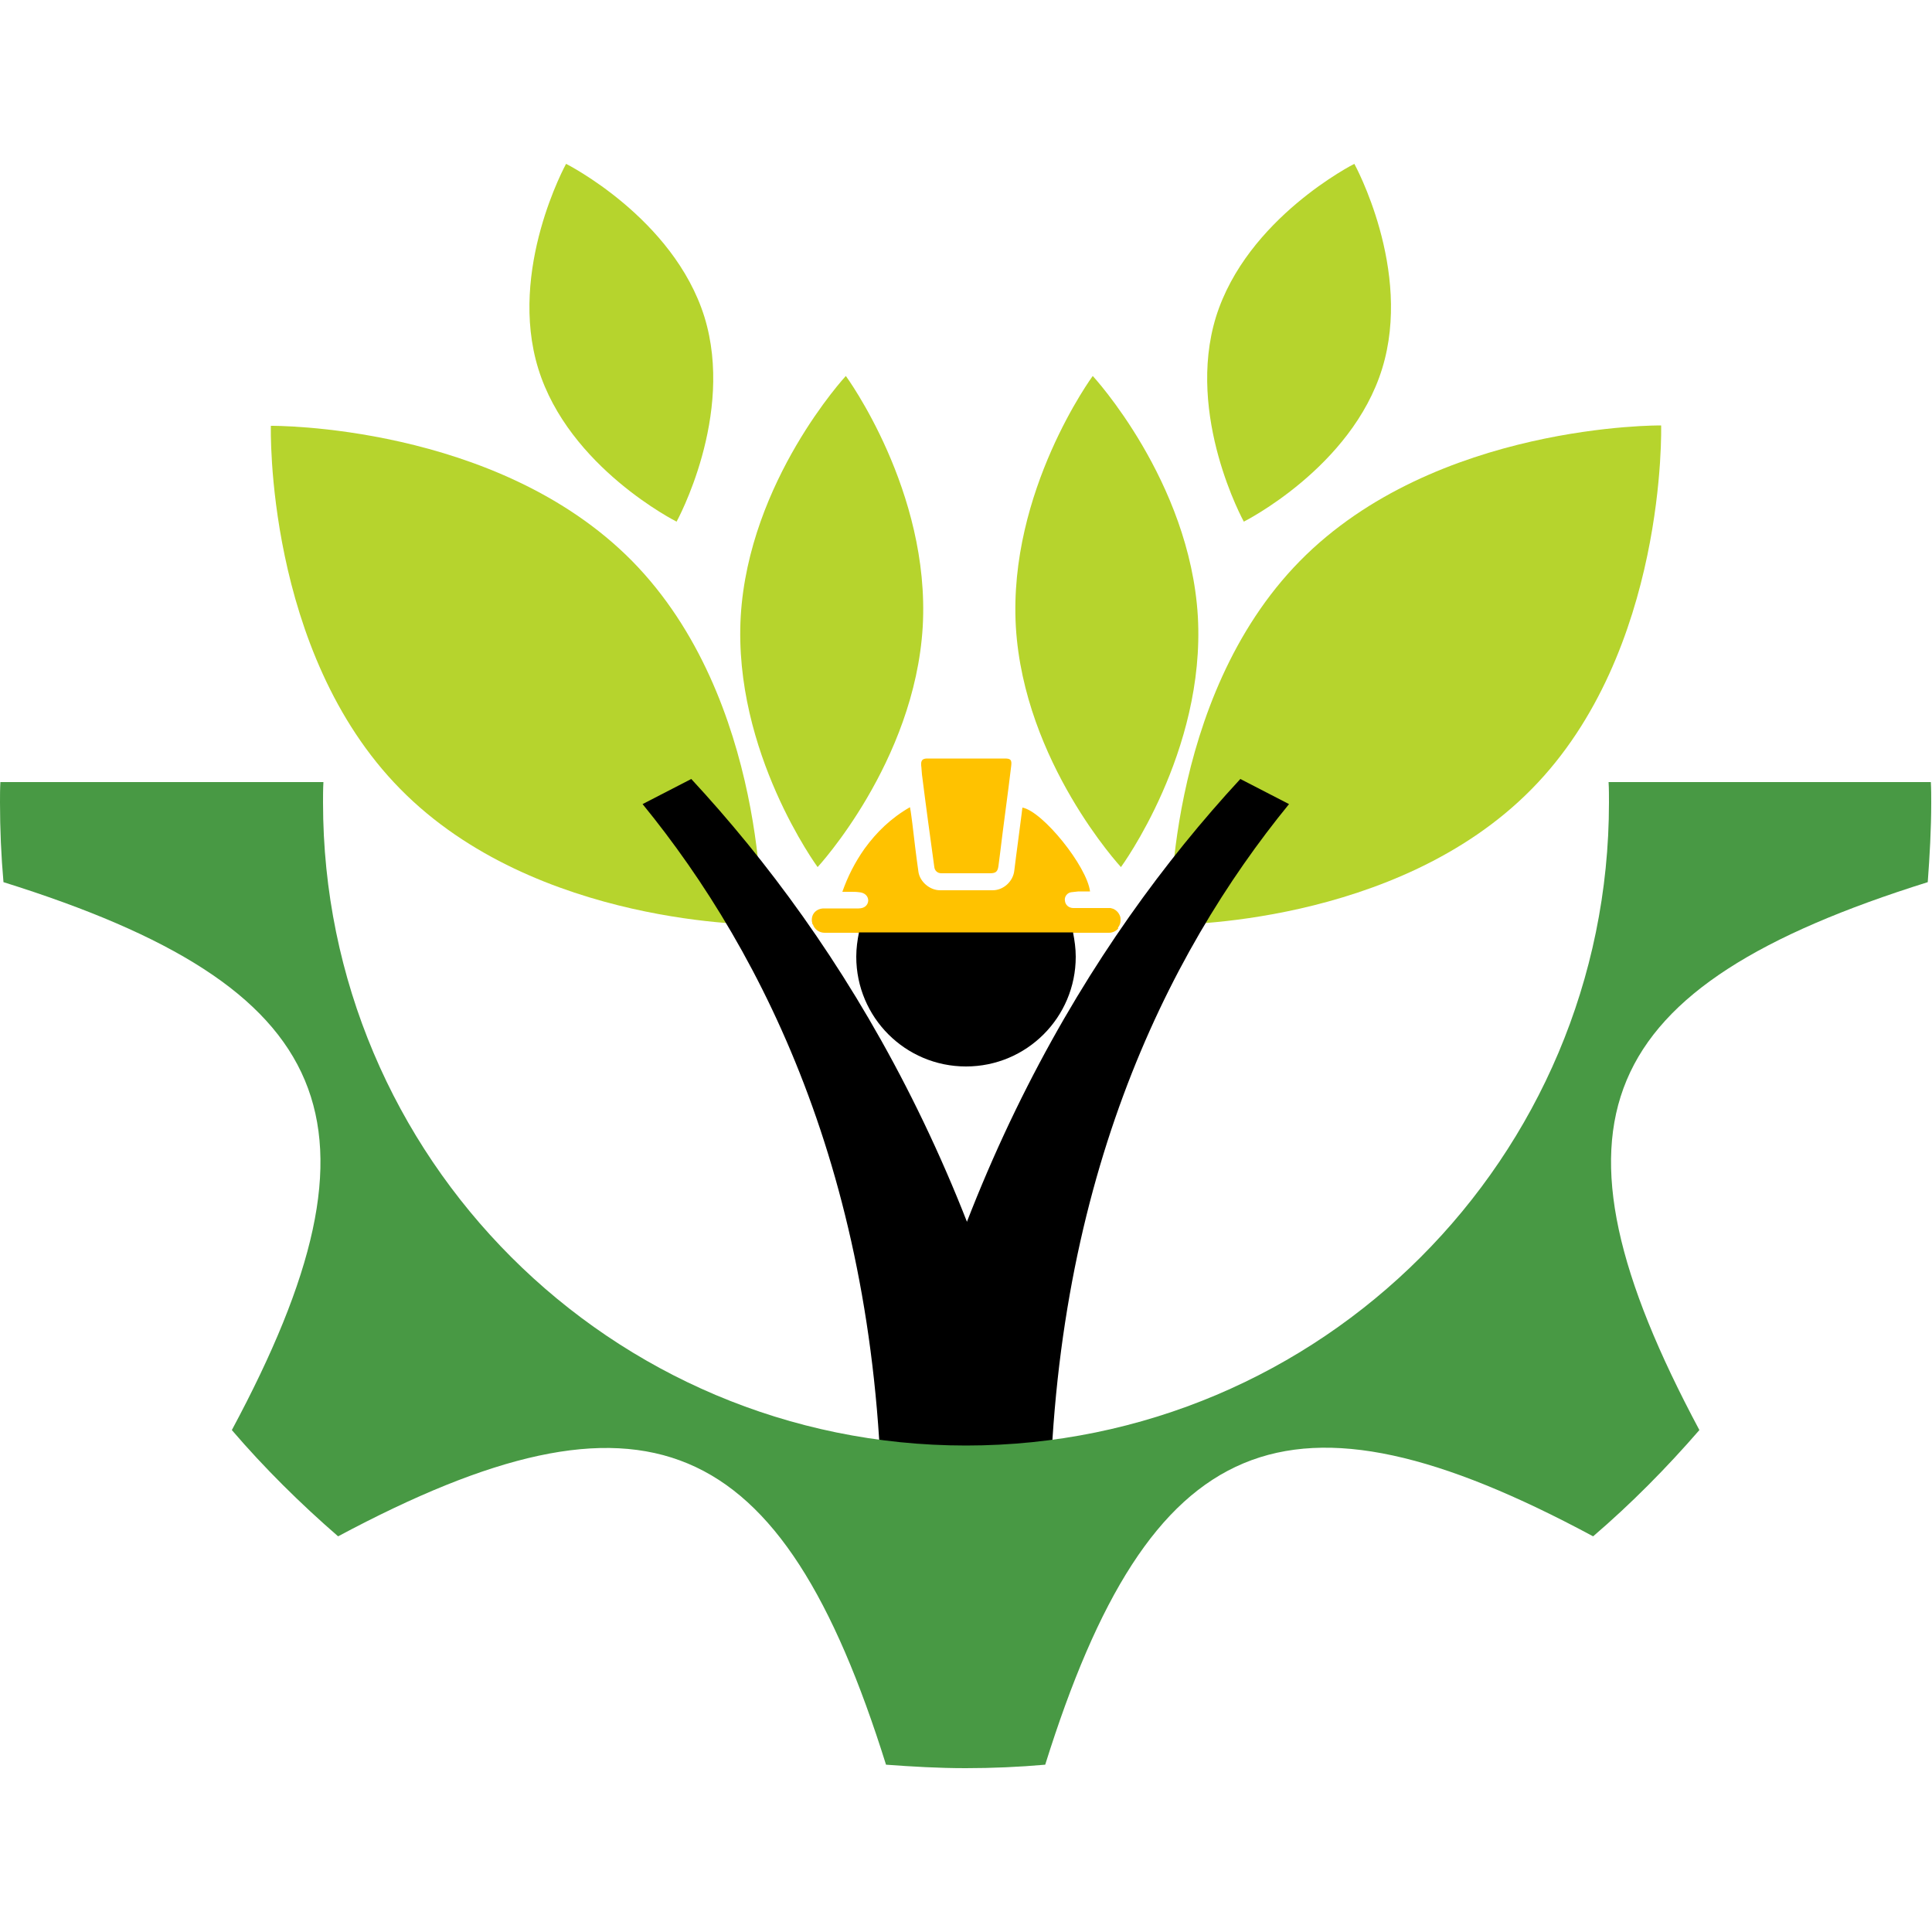 <?xml version="1.0" encoding="UTF-8"?> <!-- Generator: Adobe Illustrator 24.1.2, SVG Export Plug-In . SVG Version: 6.00 Build 0) --> <svg xmlns="http://www.w3.org/2000/svg" xmlns:xlink="http://www.w3.org/1999/xlink" version="1.1" id="Layer_1" x="0px" y="0px" viewBox="0 0 500 500" style="enable-background:new 0 0 500 500;" xml:space="preserve"> <style type="text/css"> .st0{fill:#FFC200;} .st1{fill:#B6D42D;} .st2{fill:#489944;} </style> <g> <g> <path class="st0" d="M238.6,200.4c1,8,2.1,16,3.2,24c0.1,0.9,0.8,1.6,1.8,1.6c1.7,0,3.4,0,5.2,0c2.5,0,5,0,7.4,0 c1.5,0,2-0.4,2.2-1.9c0.1-1,0.3-2.1,0.4-3.1c0.9-7.6,2-15.2,2.9-22.8c0.2-1.6-0.2-1.9-1.7-1.9c-3.3,0-6.6,0-9.9,0 c-3.4,0-6.7,0-10.1,0c-1.3,0-1.7,0.5-1.6,1.8C238.5,198.7,238.5,199.6,238.6,200.4z"></path> <path class="st0" d="M289.4,240C289.4,239.9,289.5,239.9,289.4,240c0.4-0.6,0.6-1.1,0.6-1.8c0,0,0,0,0-0.1l0,0 c0-0.3,0-0.6-0.1-0.9c-0.3-0.9-0.9-1.6-1.8-2l0,0c-0.1,0-0.3-0.1-0.3-0.1c-0.2,0-0.3-0.1-0.4-0.1l0,0c-0.1,0-0.3,0-0.3,0h-0.2 c0,0,0,0-0.1,0c-3,0-5.9,0-9,0c-1.2,0-2.1-0.8-2.2-1.9c-0.2-1,0.6-2.1,1.7-2.2c0.6-0.1,1.2-0.1,1.8-0.2c1,0,2,0,3,0 c-0.8-6.5-12.2-20.7-17.5-21.7c-0.1,0.5-0.1,1-0.2,1.6c-0.6,4.9-1.3,9.7-1.9,14.7c-0.3,2.8-2.8,5.1-5.6,5.1c-4.6,0-9,0-13.6,0 c-2.7,0-5.2-2.2-5.6-4.7c-0.6-4.2-1.1-8.4-1.6-12.7c-0.2-1.3-0.3-2.6-0.6-4.1c-4.9,2.8-8.7,6.5-11.8,10.8 c-2.4,3.4-4.3,7.1-5.7,11.1c0.9,0,1.6,0,2.2,0c0.7,0,1.4,0,2.1,0.1c1.5,0.1,2.4,1,2.4,2.2c-0.1,1.2-1,2-2.5,2c-2.8,0-5.8,0-8.6,0 c-0.1,0-0.1,0-0.2,0h-0.2c-0.1,0-0.1,0-0.2,0l0,0c-1.6,0.1-2.8,1.2-2.9,2.7c0,0.1,0,0.3,0,0.3v0.1l0,0c0,0.2,0,0.3,0.1,0.6v0.1 c0,0.2,0.1,0.3,0.2,0.4c0.4,1.2,1.6,2.1,3,2.1H287c0.9,0,1.8-0.4,2.4-1.1C289.3,240.2,289.3,240.1,289.4,240z"></path> </g> <g> <g> <path class="st1" d="M396.4,204.2c-35.1,35.7-93.5,35.1-93.5,35.1s-1.6-58.4,33.5-94.1s93.5-35.1,93.5-35.1 S431.5,168.6,396.4,204.2z"></path> <path class="st1" d="M103.6,204.2c35.1,35.7,93.5,35.1,93.5,35.1s1.6-58.4-33.5-94.1c-35.1-35.6-93.5-35-93.5-35 S68.5,168.6,103.6,204.2z"></path> </g> <g> <path class="st1" d="M191.7,159.5c2.1-35.1,27.2-62.2,27.2-62.2s21.9,29.8,19.9,64.9c-2.1,35.1-27.2,62.2-27.2,62.2 S189.7,194.6,191.7,159.5z"></path> <path class="st1" d="M310,159.5c-2.1-35.1-27.2-62.2-27.2-62.2s-21.9,29.8-19.9,64.9c2.1,35.1,27.2,62.2,27.2,62.2 S312,194.6,310,159.5z"></path> </g> <path class="st1" d="M314.7,82c-7.9,25.6,7.2,53,7.2,53s27.9-14,35.8-39.6s-7.2-53-7.2-53S322.7,56.4,314.7,82z"></path> <path class="st1" d="M182.3,82c7.9,25.6-7.2,53-7.2,53s-27.9-14-35.8-39.6c-7.9-25.6,7.2-53,7.2-53S174.3,56.4,182.3,82z"></path> </g> <g> <path d="M227.8,396.9h43.8c0-89.5,30.3-150,62-188.8l-12.6-6.5C282,243.8,244.1,306.4,227.8,396.9z"></path> <path d="M272.8,396.9h-44.5c0-89.5-30.3-150-62-188.8l12.6-6.5C218,243.8,256.6,306.4,272.8,396.9z"></path> </g> <path class="st2" d="M416.3,202.4c0.1,1.7,0.1,3.5,0.1,5.3c0,91.9-74.5,166.4-166.4,166.4S83.6,299.6,83.6,207.7 c0-1.7,0-3.5,0.1-5.3H0.1C0,204.2,0,206,0,207.7c0,6.9,0.3,13.8,0.9,20.6c86.6,27.1,101.7,62.4,59.1,141.8 c8.4,9.8,17.7,19,27.5,27.5c79.5-42.5,114.7-27.4,141.8,59.1c6.8,0.5,13.6,0.9,20.6,0.9c6.9,0,13.8-0.3,20.6-0.9 c27.1-86.6,62.5-101.7,141.8-59.1c9.8-8.4,19-17.7,27.5-27.5c-42.5-79.5-27.4-114.7,59.1-141.8c0.5-6.8,0.9-13.6,0.9-20.6 c0-1.7,0-3.5-0.1-5.3L416.3,202.4L416.3,202.4z"></path> <path d="M222.3,241.3c-0.4,2-0.7,4.1-0.7,6.3c0,15.7,12.7,28.4,28.4,28.4s28.4-12.7,28.4-28.4c0-2.2-0.3-4.2-0.7-6.3H222.3z"></path> </g> </svg> 